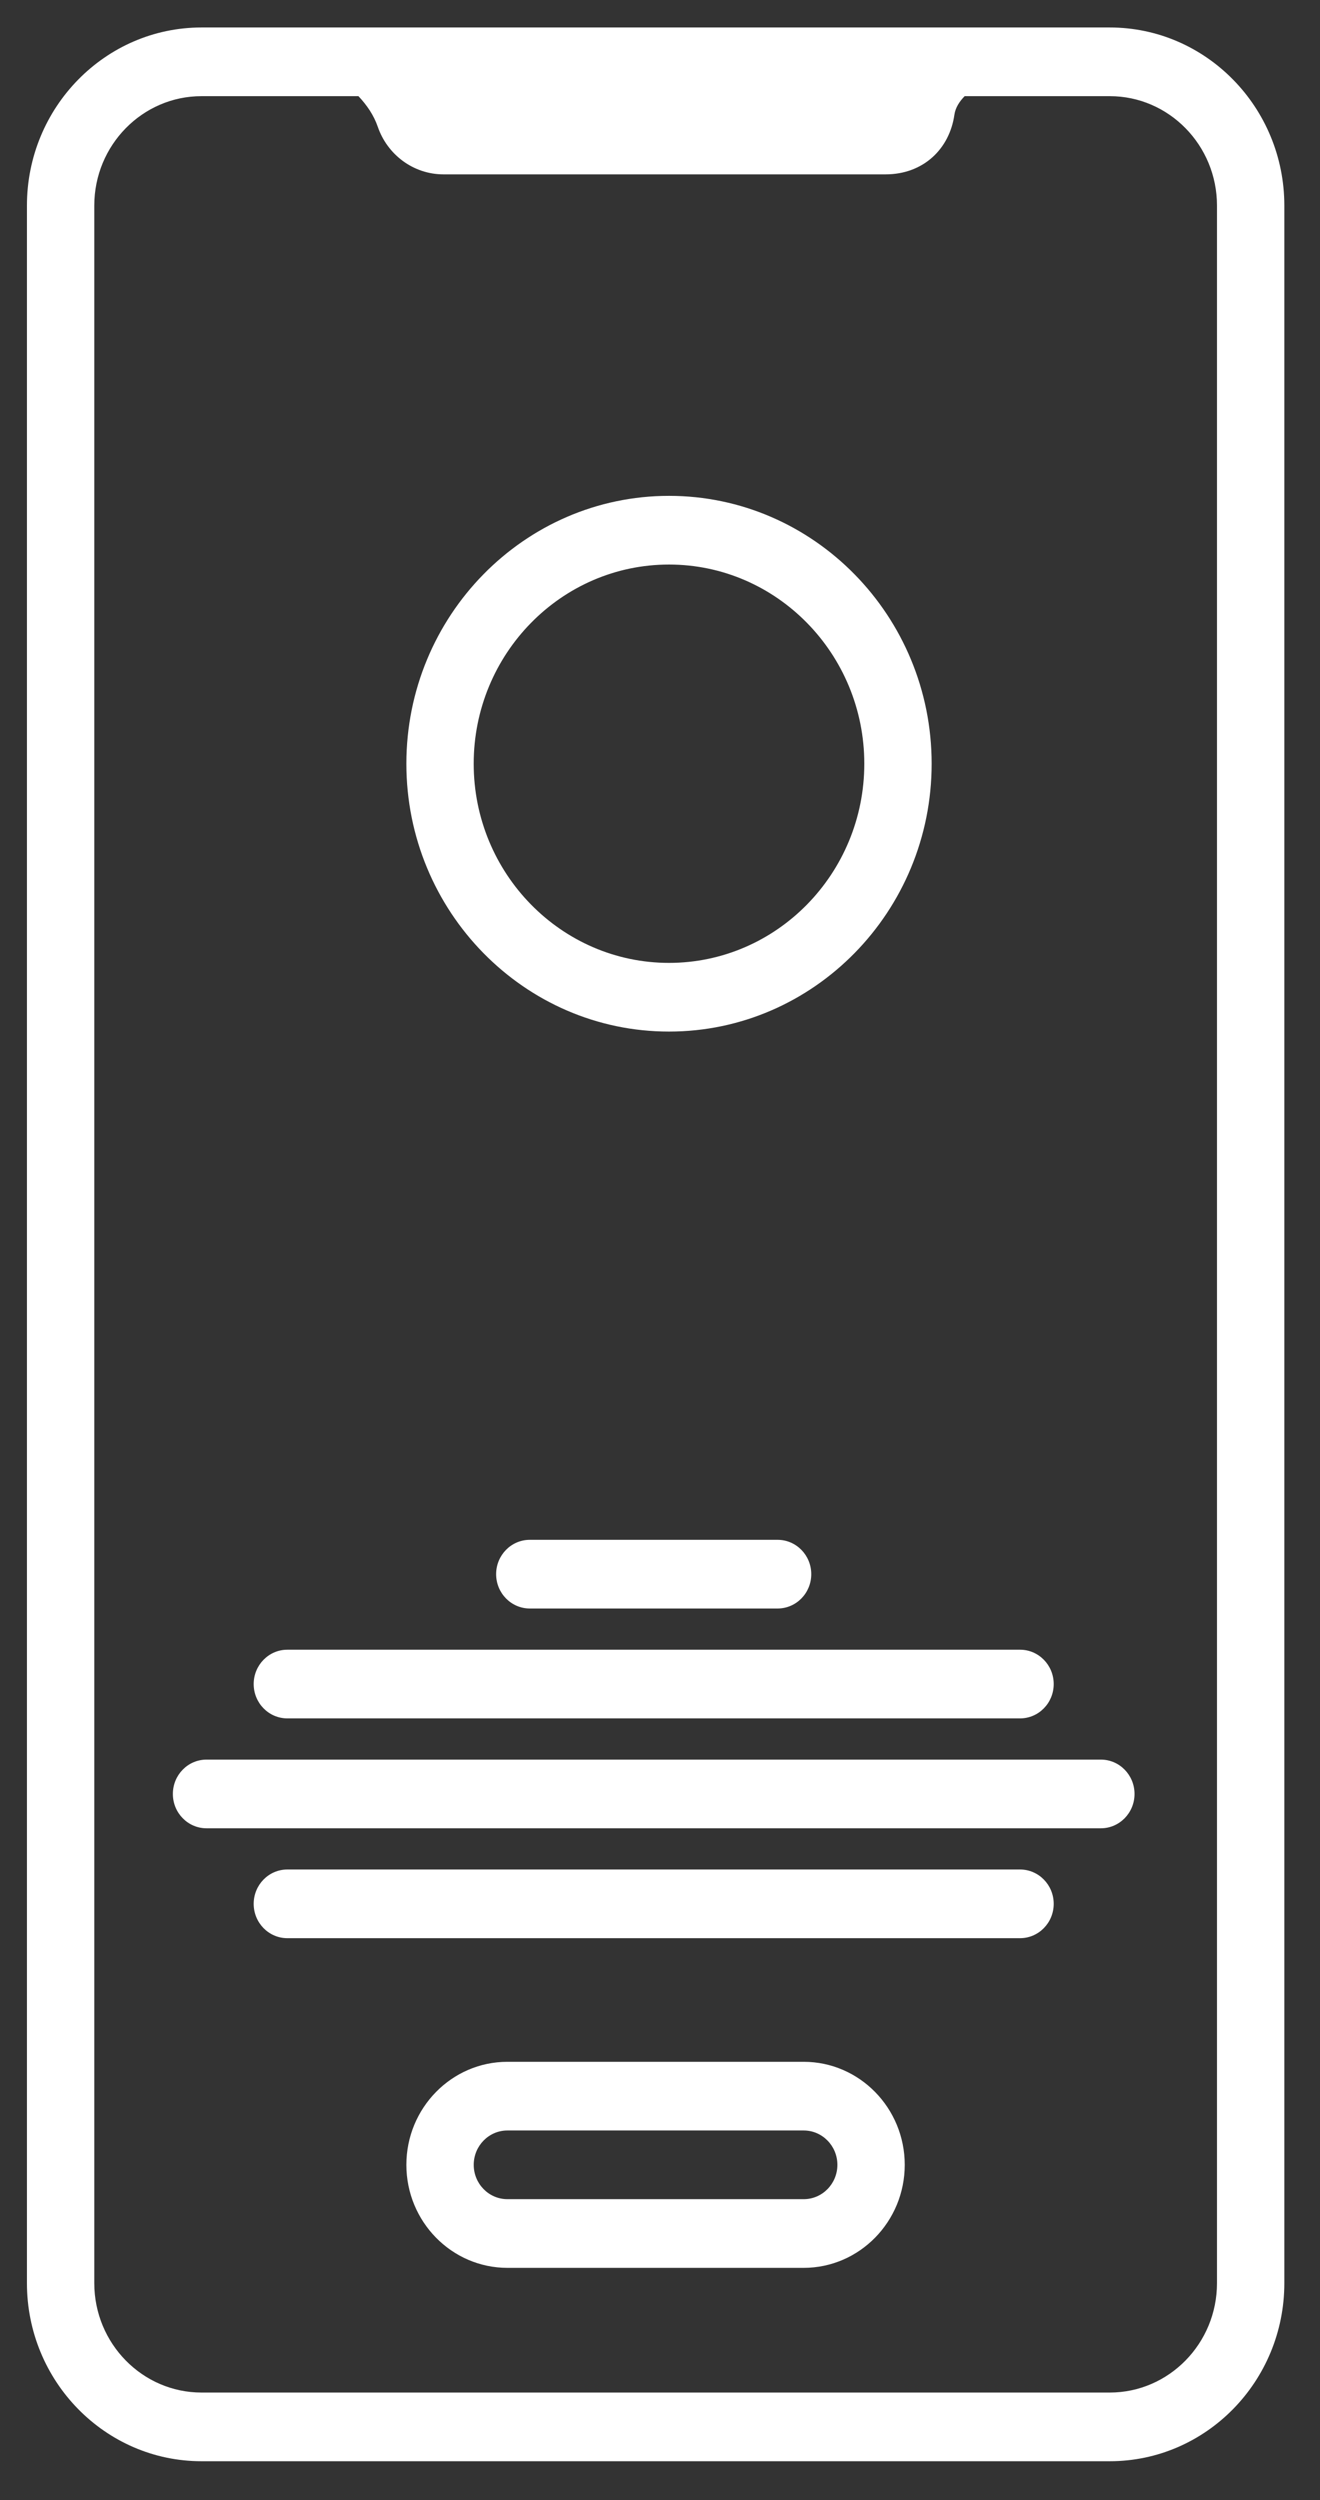 <svg version="1.1" xmlns="http://www.w3.org/2000/svg" xmlns:xlink="http://www.w3.org/1999/xlink" overflow="visible" preserveAspectRatio="none" viewBox="0 0 49 91" width="47" height="89"><rect x="0" y="0" width="49" height="91" fill="#333333" stroke="none"/><g transform="translate(1, 1)"><desc>Created with Sketch.</desc><g id="Design" stroke="none" stroke-width="1" fill="none" fill-rule="evenodd"><g id="Solutions-Page---Trading" transform="translate(-325, -2267)" fill="#FFFFFF"><g id="A-Closer-Look-at-Trading...---Section" transform="translate(0, 1434)"><g id="Row-01" transform="translate(210, 421)"><g id="Trading-Mobile-App" transform="translate(0, 318)"><g id="trading_mobile_app_icon" transform="translate(115, 94)"><path d="M40.195,-0 C43.769,-0 46.676,2.908 46.676,6.482 L46.676,6.482 L46.676,82.107 C46.676,85.681 43.769,88.588 40.195,88.588 L40.195,88.588 L6.481,88.588 C2.907,88.588 -0,85.681 -0,82.107 L-0,82.107 L-0,6.482 C-0,2.908 2.907,-0 6.481,-0 L6.481,-0 Z M12.306,2.5 L6.481,2.5 C4.286,2.5 2.5,4.286 2.5,6.482 L2.5,6.482 L2.5,82.107 C2.5,84.302 4.286,86.088 6.481,86.088 L6.481,86.088 L40.195,86.088 C42.39,86.088 44.176,84.302 44.176,82.107 L44.176,82.107 L44.176,6.482 C44.176,4.286 42.39,2.5 40.195,2.5 L40.195,2.5 L34.809,2.5 C34.62,2.69 34.466,2.915 34.428,3.178 C34.25,4.408 33.288,5.347 31.869,5.347 L31.869,5.347 L15.467,5.347 C14.337,5.347 13.376,4.623 13.023,3.613 C12.875,3.19 12.616,2.824 12.306,2.5 L12.306,2.5 Z M28.835,74.049 C30.902,74.049 32.585,75.731 32.585,77.799 C32.585,79.867 30.902,81.549 28.835,81.549 L28.835,81.549 L17.835,81.549 C15.767,81.549 14.085,79.867 14.085,77.799 C14.085,75.731 15.767,74.049 17.835,74.049 L17.835,74.049 Z M28.835,76.549 L17.835,76.549 C17.145,76.549 16.585,77.11 16.585,77.799 C16.585,78.488 17.145,79.049 17.835,79.049 L17.835,79.049 L28.835,79.049 C29.524,79.049 30.085,78.488 30.085,77.799 C30.085,77.11 29.524,76.549 28.835,76.549 L28.835,76.549 Z M36.865,67.049 C37.555,67.049 38.115,67.609 38.115,68.299 C38.115,68.989 37.555,69.549 36.865,69.549 L36.865,69.549 L9.667,69.549 C8.976,69.549 8.417,68.989 8.417,68.299 C8.417,67.609 8.976,67.049 9.667,67.049 L9.667,67.049 Z M39.865,63.049 C40.555,63.049 41.115,63.609 41.115,64.299 C41.115,64.989 40.555,65.549 39.865,65.549 L39.865,65.549 L6.667,65.549 C5.976,65.549 5.417,64.989 5.417,64.299 C5.417,63.609 5.976,63.049 6.667,63.049 L6.667,63.049 Z M36.865,59.049 C37.556,59.049 38.115,59.609 38.115,60.299 C38.115,60.989 37.556,61.549 36.865,61.549 L36.865,61.549 L9.667,61.549 C8.977,61.549 8.417,60.989 8.417,60.299 C8.417,59.609 8.977,59.049 9.667,59.049 L9.667,59.049 Z M27.865,55.049 C28.556,55.049 29.115,55.609 29.115,56.299 C29.115,56.989 28.556,57.549 27.865,57.549 L27.865,57.549 L18.667,57.549 C17.977,57.549 17.417,56.989 17.417,56.299 C17.417,55.609 17.977,55.049 18.667,55.049 L18.667,55.049 Z M23.834,17.049 C29.21,17.049 33.584,21.423 33.584,26.799 C33.584,32.175 29.21,36.549 23.834,36.549 C18.459,36.549 14.085,32.175 14.085,26.799 C14.085,21.423 18.459,17.049 23.834,17.049 Z M23.834,19.549 C19.837,19.549 16.584,22.801 16.584,26.799 C16.584,30.797 19.837,34.049 23.834,34.049 C27.832,34.049 31.084,30.797 31.084,26.799 C31.084,22.801 27.832,19.549 23.834,19.549 Z" id="Combined-Shape" vector-effect="non-scaling-stroke"/></g></g></g></g></g></g></g></svg>
